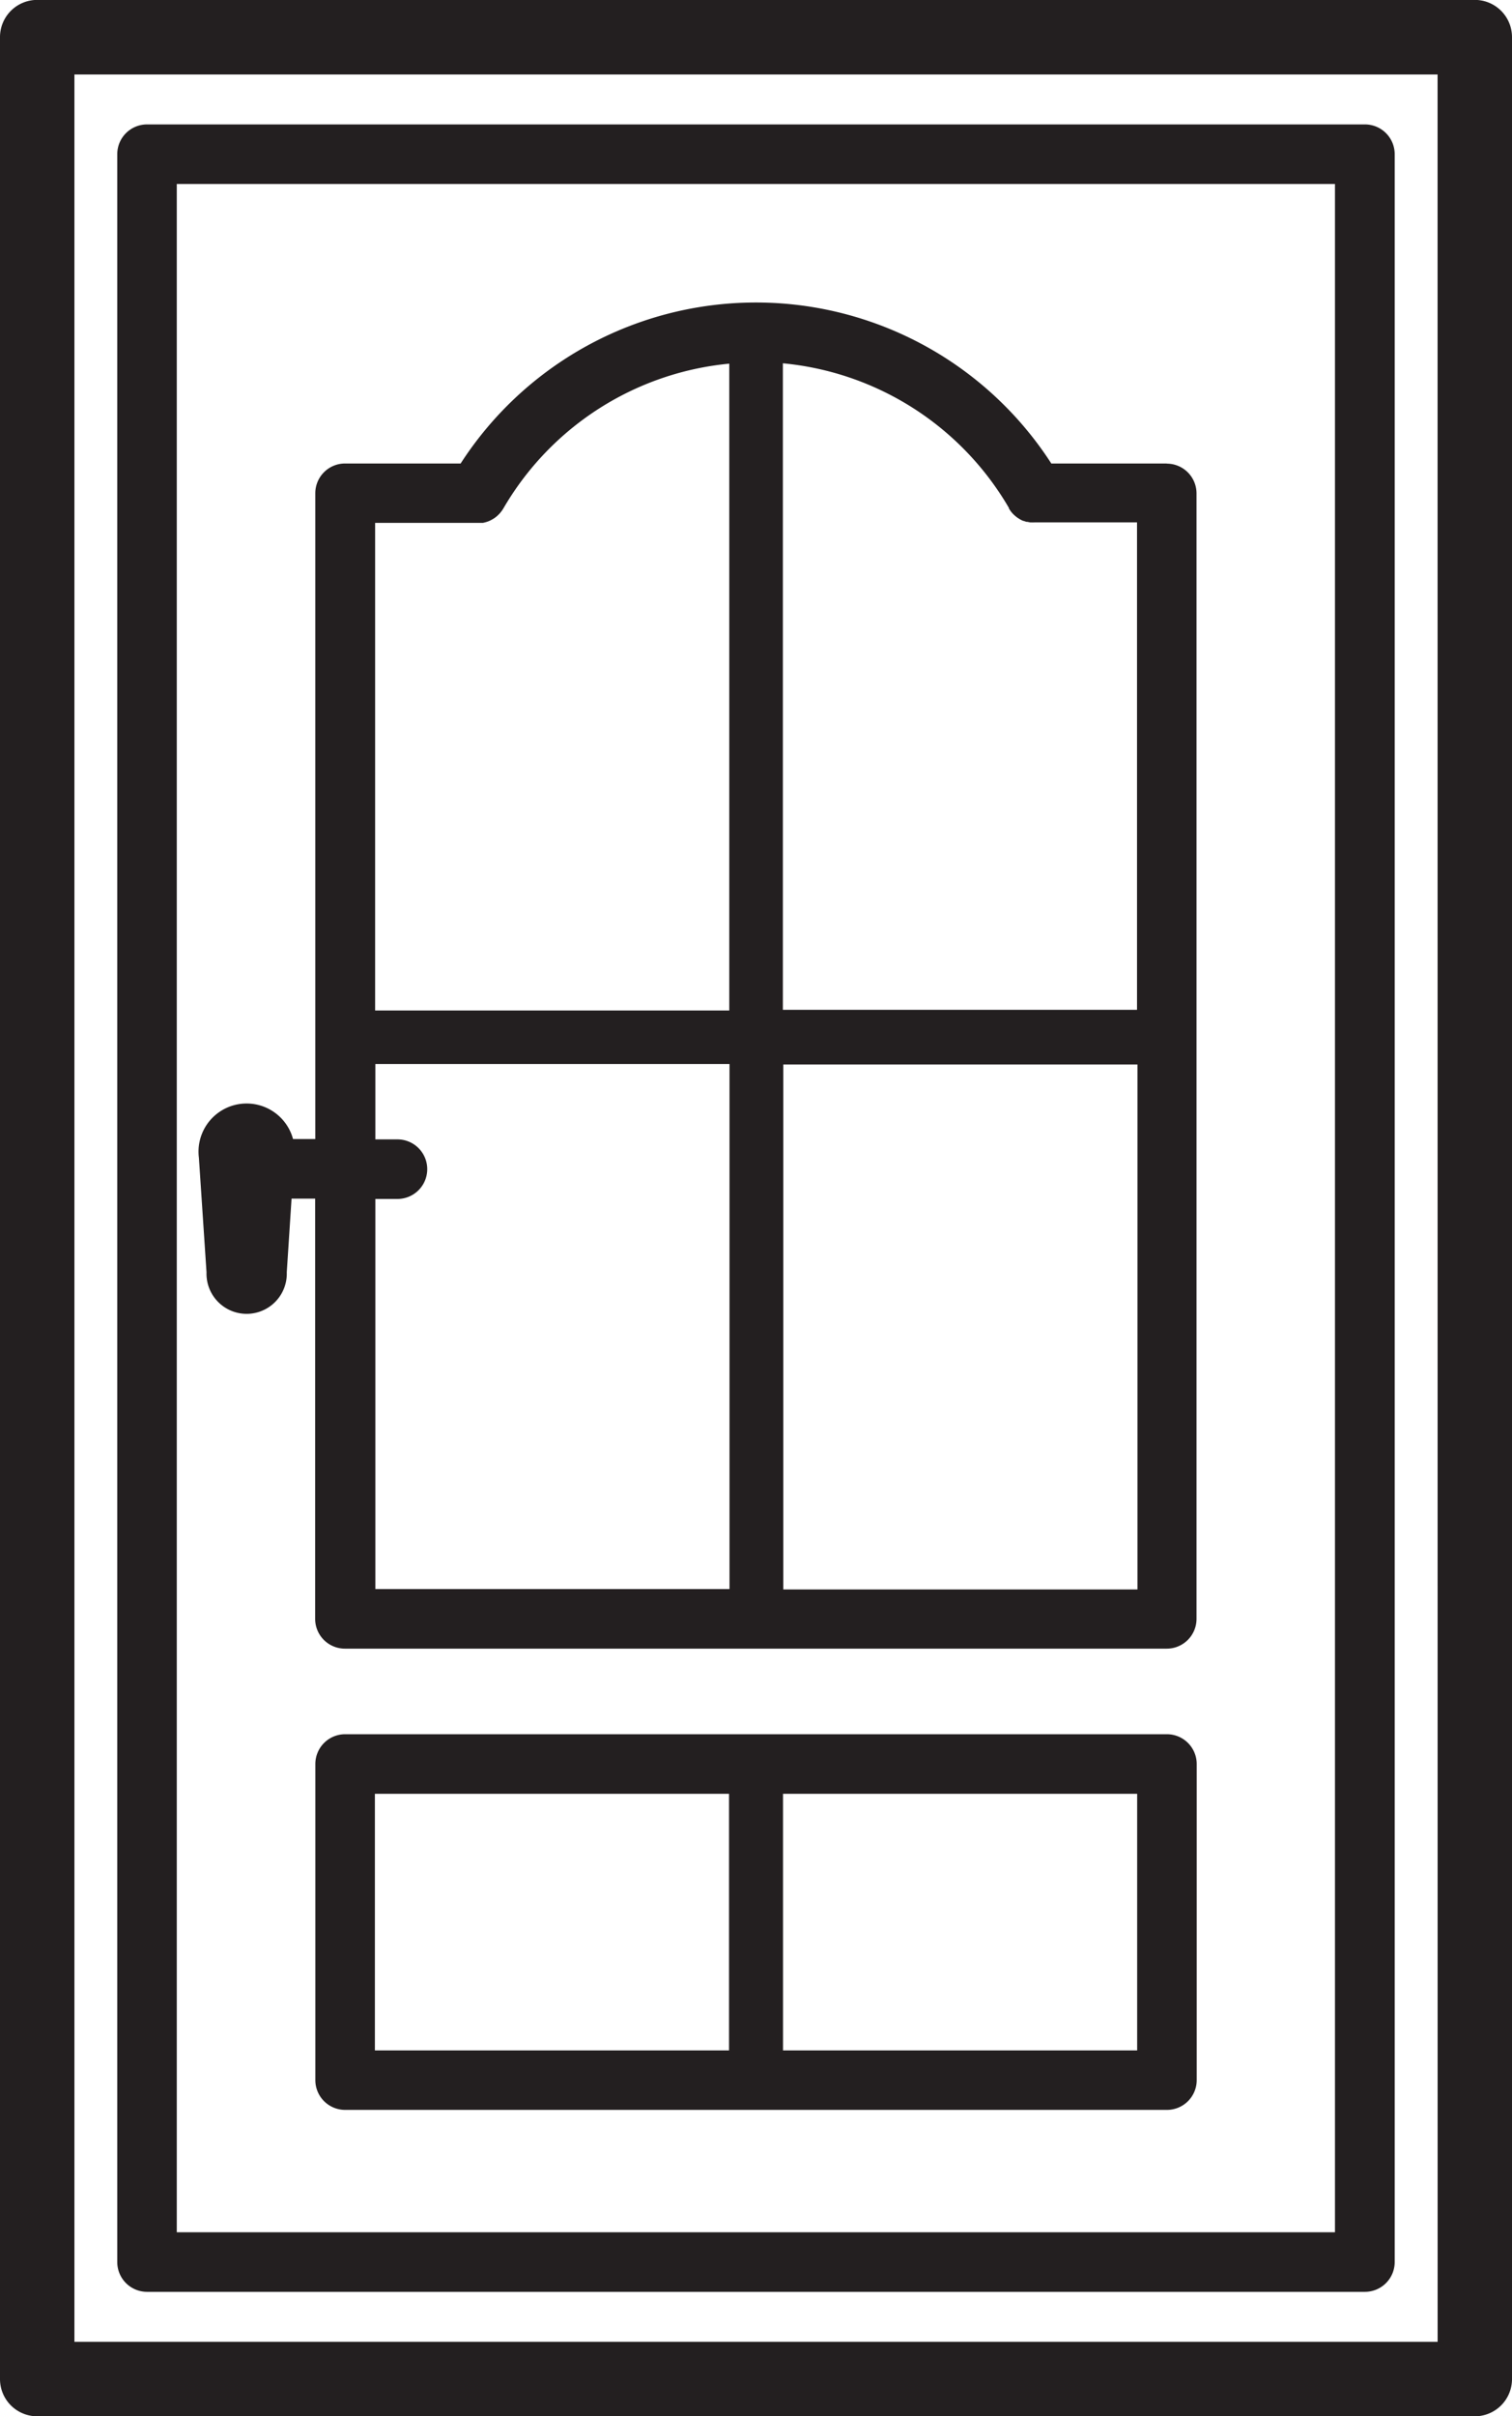 <svg id="Our_Doors_Icon" data-name="Our Doors Icon" xmlns="http://www.w3.org/2000/svg" xmlns:xlink="http://www.w3.org/1999/xlink" width="31.593" height="50.452" viewBox="0 0 31.593 50.452">
  <defs>
    <clipPath id="clip-path">
      <rect id="Rectangle_20" data-name="Rectangle 20" width="31.593" height="50.452" transform="translate(0 0)" fill="none"/>
    </clipPath>
  </defs>
  <g id="Group_36" data-name="Group 36" clip-path="url(#clip-path)">
    <path id="Path_1089" data-name="Path 1089" d="M30.816,0H.777A.777.777,0,0,0,0,.779v48.9a.777.777,0,0,0,.777.777H30.816a.777.777,0,0,0,.777-.777V.779A.777.777,0,0,0,30.816,0m-.777,48.9H1.555V1.557H30.038Z" transform="translate(0 -0.002)" fill="#231f20"/>
    <path id="Path_1090" data-name="Path 1090" d="M57.259,105.3H82.707a.622.622,0,0,0,.622-.622V60.665a.622.622,0,0,0-.622-.622H57.259a.622.622,0,0,0-.622.622v44.013a.622.622,0,0,0,.622.622m.622-44.013h24.2v42.769h-24.2Z" transform="translate(-54.187 -57.445)" fill="#231f20"/>
    <path id="Path_1091" data-name="Path 1091" d="M116.137,149.36h-2.415a7.345,7.345,0,0,0-12.342,0H98.965a.622.622,0,0,0-.622.622h0v13.484h-.465a1.005,1.005,0,0,0-1.975.268,1.017,1.017,0,0,0,.008.122l.159,2.392a.839.839,0,1,0,1.677,0l.1-1.538h.493v8.775a.622.622,0,0,0,.622.622h17.172a.622.622,0,0,0,.622-.622v-23.5a.622.622,0,0,0-.622-.622m-3.3.933.006.009c.011.018.022.035.034.051l.012.016a.64.64,0,0,0,.048.053l.014.013q.02.018.041.035l.021.016.045.029.015.009a.623.623,0,0,0,.066.032l.01,0a.614.614,0,0,0,.06.02l.019,0,.055.011.02,0a.633.633,0,0,0,.069,0h2.144v10.178h-7.4V147.268a6.129,6.129,0,0,1,4.726,3.025m-5.846-3.025v13.514h-7.4V150.6h2.159l.034,0,.031,0,.028,0,.035-.008.023-.006.036-.011.021-.008.033-.014.022-.011.029-.016.025-.015.024-.016.026-.019.02-.017.025-.023.019-.019.022-.024.02-.025.017-.022.021-.032.009-.014a6.129,6.129,0,0,1,4.726-3.025m-7.4,17.442h.462a.622.622,0,1,0,0-1.244h-.462V161.9h7.4v10.962h-7.4Zm8.524-2.808h7.4v10.962h-7.4Z" transform="translate(-91.755 -139.682)" fill="#231f20"/>
    <path id="Path_1092" data-name="Path 1092" d="M170.083,837.006H152.911a.622.622,0,0,0-.622.622v6.6a.622.622,0,0,0,.622.622h17.172a.622.622,0,0,0,.622-.622v-6.6a.622.622,0,0,0-.622-.622m-16.55,1.244h7.4v5.358h-7.4Zm15.928,5.358h-7.4V838.25h7.4Z" transform="translate(-145.7 -800.794)" fill="#231f20"/>
  </g>
</svg>
